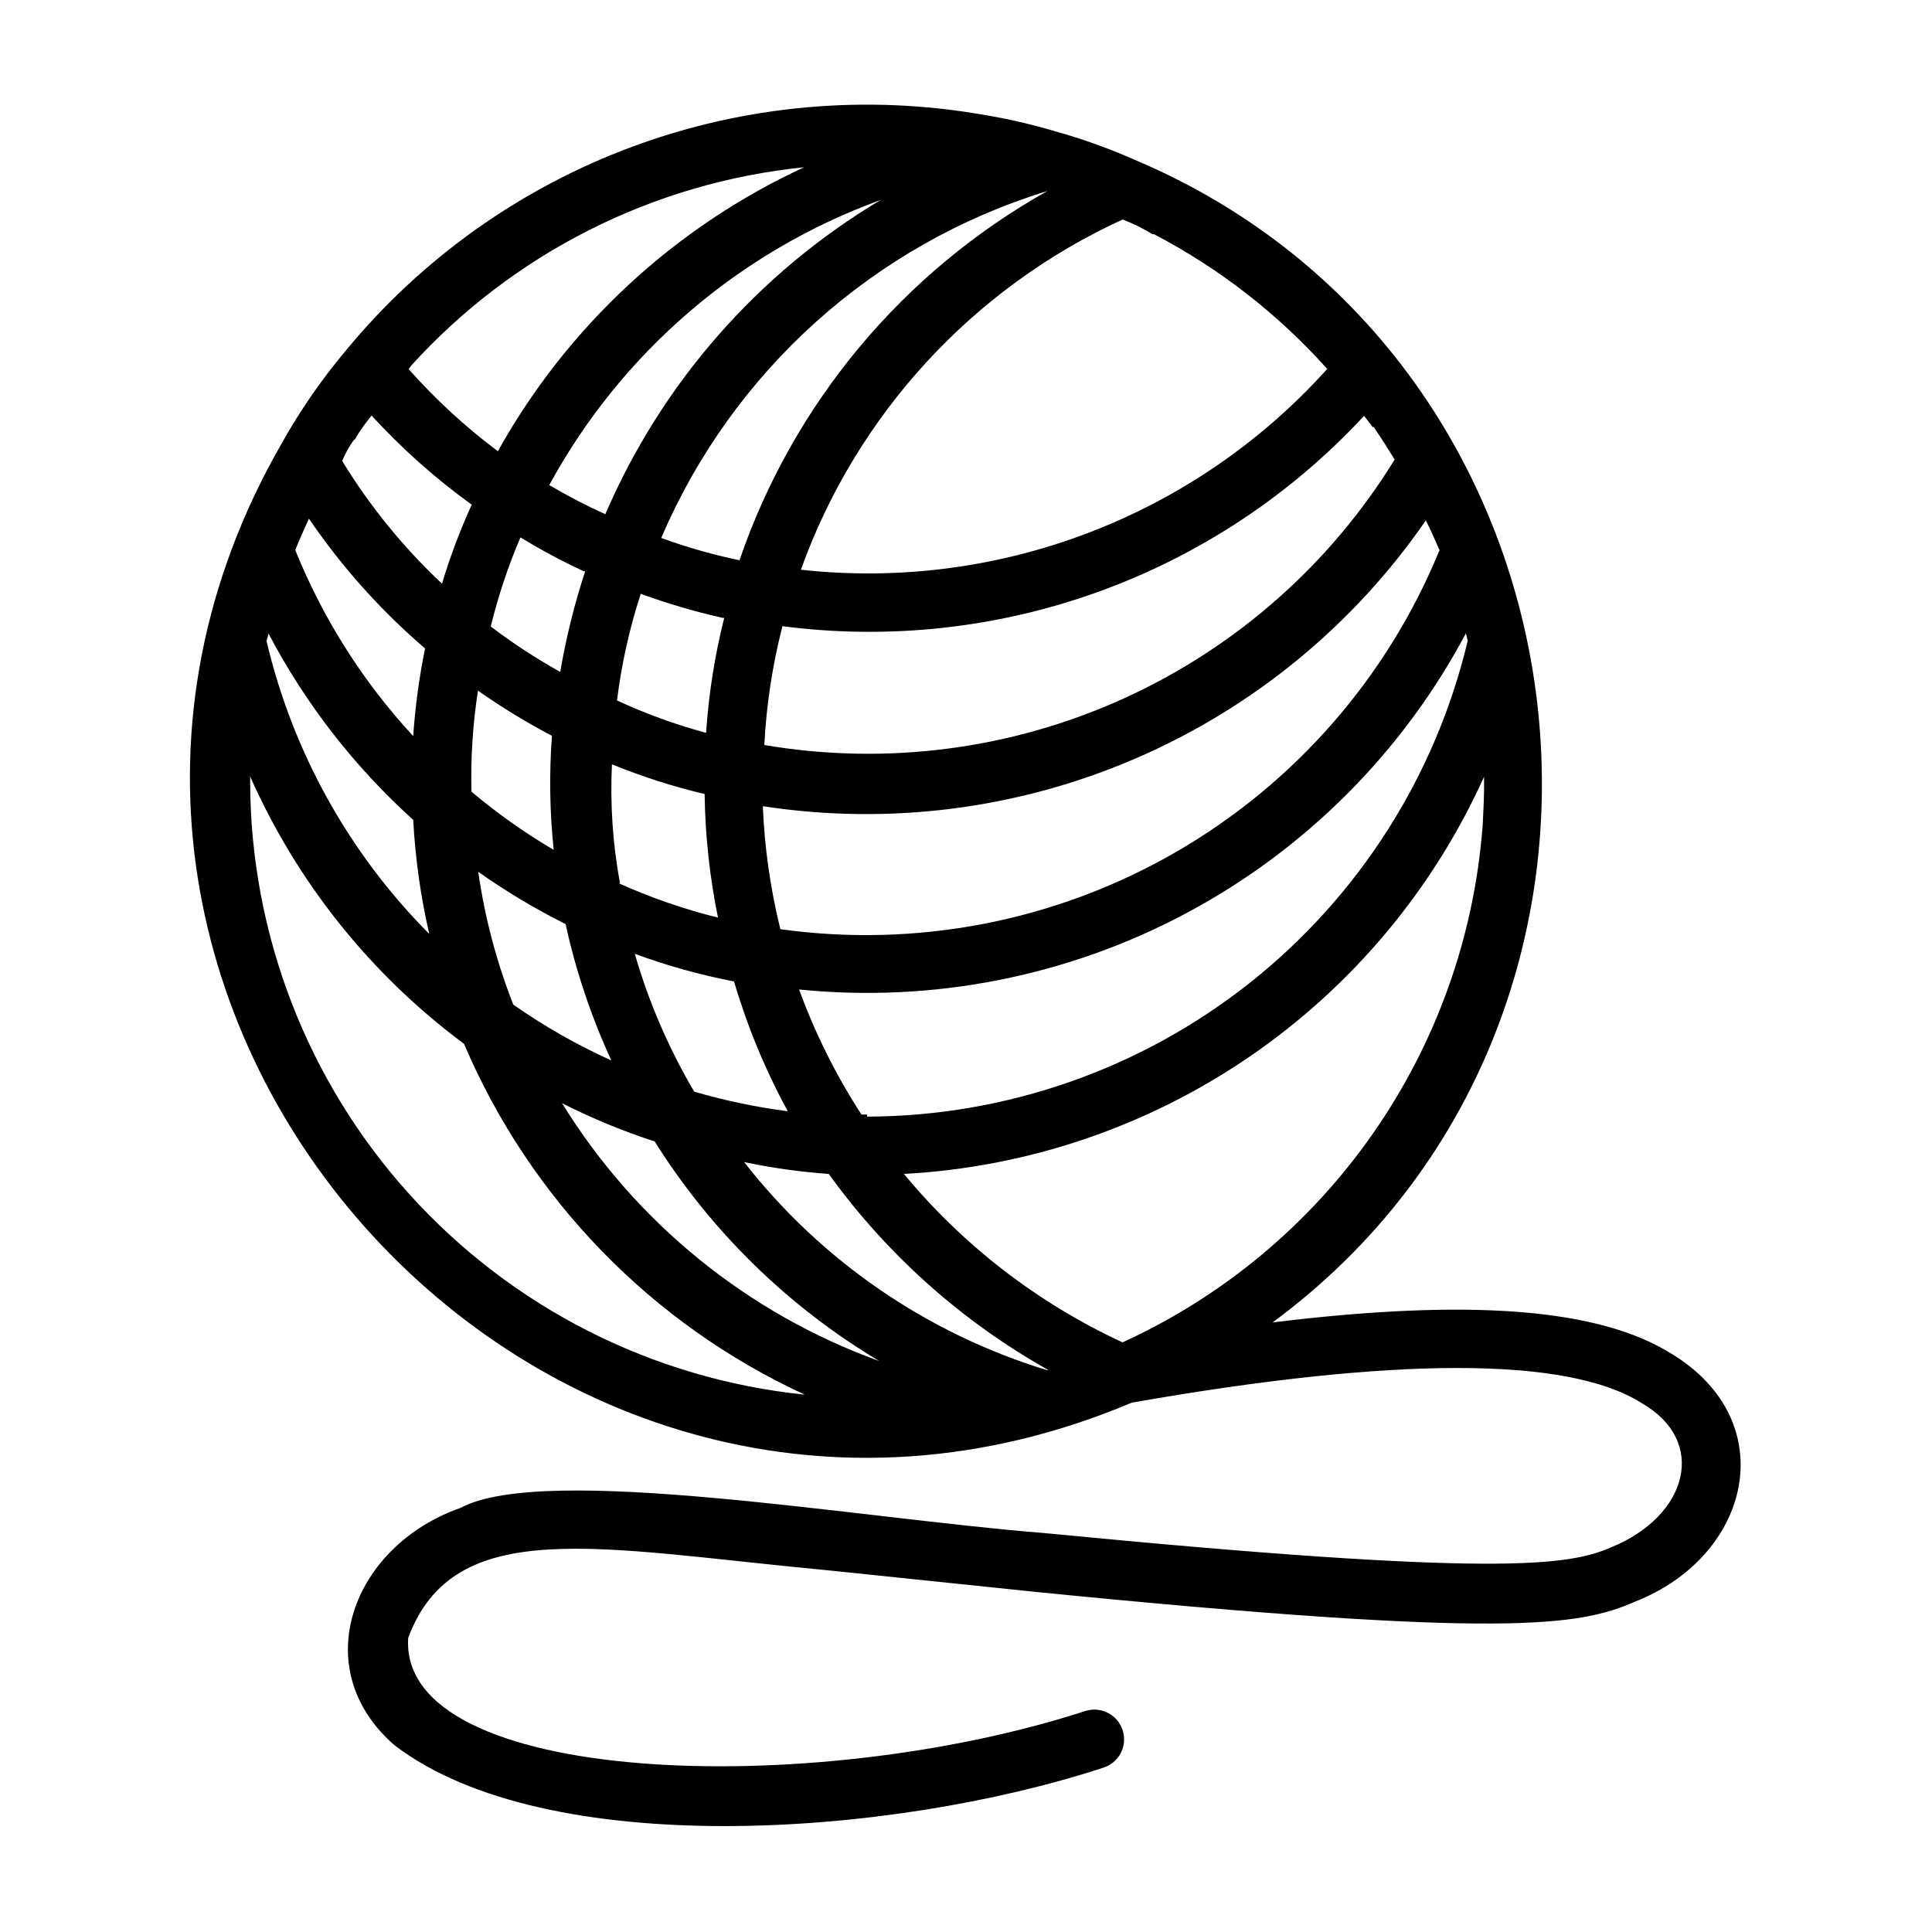 <?xml version="1.0" encoding="UTF-8"?>
<!-- Uploaded to: SVG Repo, www.svgrepo.com, Generator: SVG Repo Mixer Tools -->
<svg fill="#000000" width="800px" height="800px" version="1.1" viewBox="144 144 512 512" xmlns="http://www.w3.org/2000/svg">
 <path d="m587.04 502.81c-19.129-12.047-53.215-14.801-105.8-8.348 109.58-80.766 89.582-254.82-36.527-308.11-6.84-3.027-13.891-5.551-21.098-7.559-6.301-1.879-12.715-3.352-19.207-4.406-31.105-5.418-63.094-2.504-92.711 8.449-29.617 10.949-55.805 29.547-75.906 53.898-6.531 7.746-12.305 16.102-17.242 24.953-84.859 147.84 68.406 320.39 225.38 254.03 69.98-12.281 115.4-12.203 134.93 0 17.949 10.156 12.438 30.07-7.871 38.336-11.336 4.961-30.543 7.871-150.28-3.777-48.887-3.856-132.25-18.656-154.61-6.691-28.812 10.078-41.012 42.668-17.477 62.977 40.148 30.621 131.23 24.402 187.75 5.902h0.004c4.152-1.305 6.461-5.727 5.156-9.879-1.305-4.152-5.727-6.461-9.879-5.156-72.66 23.617-182 19.758-179.48-19.363 12.281-32.906 50.539-23.617 110.92-17.949l56.047 5.824c124.3 12.359 143.35 8.973 158.15 2.519 30.859-12.125 39.203-47.707 9.762-65.652zm-334.09-261.9c27.027-29.793 64.125-48.527 104.15-52.586-34.336 15.867-62.75 42.215-81.164 75.258-8.582-6.43-16.496-13.707-23.613-21.73zm27.078 169.32c-4.449-11.328-7.566-23.137-9.289-35.188 7.359 5.191 15.094 9.824 23.145 13.855 2.731 12.445 6.797 24.559 12.125 36.133-9.102-4.113-17.801-9.066-25.98-14.801zm-57.777-120.44c1.102-2.832 2.363-5.59 3.621-8.344 8.695 12.777 19.043 24.344 30.777 34.402-1.566 7.66-2.617 15.418-3.148 23.223-13.316-14.398-23.906-31.094-31.25-49.281zm15.742-29.285v0.004c1.312-2.25 2.816-4.383 4.488-6.379 8.016 8.758 16.902 16.668 26.527 23.617-3.098 6.793-5.731 13.789-7.871 20.941-10.234-9.605-19.133-20.539-26.449-32.512 0.785-2.047 1.887-3.859 3.07-5.59zm211.76-54.473c17.348 9.051 32.922 21.156 45.973 35.738-35.219 39.16-87.141 58.969-139.49 53.215 14.789-41.137 45.516-74.586 85.254-92.809 2.754 1.023 5.746 2.519 8.027 3.934zm58.254 51.09c1.969 2.832 3.777 5.746 5.59 8.66-17.125 27.832-42.18 49.906-71.945 63.387-29.77 13.48-62.887 17.75-95.102 12.262 0.547-10.629 2.156-21.176 4.801-31.488 28.277 3.684 57.02 0.543 83.836-9.152 26.812-9.695 50.918-25.668 70.301-46.582 0.785 1.023 1.574 1.969 2.281 2.992zm17.477 32.668c-13.82 33.773-38.492 61.977-70.125 80.168-31.629 18.188-68.418 25.324-104.56 20.281-2.641-10.68-4.195-21.598-4.644-32.59 33.445 5.144 67.66 0.773 98.734-12.621 31.074-13.391 57.75-35.262 76.973-63.109 1.258 2.441 2.438 5.195 3.621 7.871zm-197.51 143.51c-6.762-11.465-12.055-23.738-15.742-36.527 8.551 3.144 17.344 5.594 26.293 7.324 3.516 11.938 8.293 23.469 14.246 34.398-8.387-1.09-16.676-2.828-24.797-5.195zm-59.039-79.508c-0.215-8.953 0.363-17.91 1.73-26.766 6.266 4.414 12.816 8.41 19.602 11.969-0.746 10.066-0.59 20.184 0.473 30.227-7.691-4.516-14.984-9.68-21.805-15.43zm39.359 24.246c-1.914-10.379-2.629-20.945-2.125-31.488 7.969 3.258 16.184 5.891 24.562 7.871 0.152 11.004 1.34 21.969 3.539 32.75-9.047-2.238-17.875-5.297-26.371-9.133zm27.629-70.297h0.004c-2.519 9.988-4.125 20.188-4.805 30.465-8.102-2.18-16.004-5.051-23.613-8.582 1.188-9.598 3.297-19.062 6.297-28.258 7.098 2.59 14.355 4.723 21.727 6.375zm4.41-15.191c-7.168-1.477-14.219-3.477-21.098-5.984 18.914-44.219 56.352-77.855 102.34-91.945-38.34 21.477-67.406 56.348-81.633 97.93zm-35.582-12.121v-0.004c-5.203-2.348-10.273-4.977-15.191-7.871 19.074-35.07 50.324-61.953 87.852-75.57-32.547 19.406-58.117 48.617-73.055 83.441zm-5.668 14.957v-0.004c-2.867 8.719-5.078 17.637-6.613 26.688-6.414-3.574-12.57-7.602-18.418-12.047 1.973-8.07 4.606-15.969 7.871-23.613 5.418 3.305 11.016 6.301 16.77 8.973zm64.551 159.72c15.387 21.34 35.238 39.07 58.176 51.957h-0.473c-31.734-9.711-59.715-28.949-80.137-55.105 7.398 1.559 14.895 2.613 22.434 3.148zm10.156-15.742h-1.496c-6.734-10.395-12.281-21.512-16.531-33.141 35.5 3.586 71.262-3.473 102.73-20.281 31.477-16.809 57.23-42.605 73.992-74.105l0.473 1.969c-8.52 35.84-28.855 67.766-57.727 90.645-28.875 22.875-64.609 35.367-101.45 35.465zm-158.62-127.45c9.77 18.582 22.75 35.293 38.336 49.359 0.543 10.18 1.965 20.293 4.25 30.227-21.301-21.402-36.234-48.301-43.137-77.695 0.156-0.395 0.395-1.262 0.551-1.891zm102.34 134.61c14.965 23.82 35.359 43.754 59.512 58.172-34.934-12.629-64.566-36.715-84.074-68.328 7.938 4.019 16.176 7.414 24.641 10.156zm219.39-83.523c-2.242 29.234-12.27 57.34-29.051 81.387-16.777 24.047-39.691 43.16-66.359 55.352-22.402-10.367-42.199-25.617-57.938-44.637 32.809-1.773 64.5-12.527 91.609-31.09 27.113-18.562 48.605-44.215 62.129-74.156 0.082 4.406-0.156 8.816-0.391 13.145zm-326.61-12.043v-1.18-0.004c12.461 28.117 31.988 52.523 56.68 70.852 17.52 41.117 49.703 74.254 90.293 92.969-40.277-4.129-77.59-23.039-104.74-53.078-27.145-30.039-42.191-69.074-42.234-109.56z"/>
</svg>